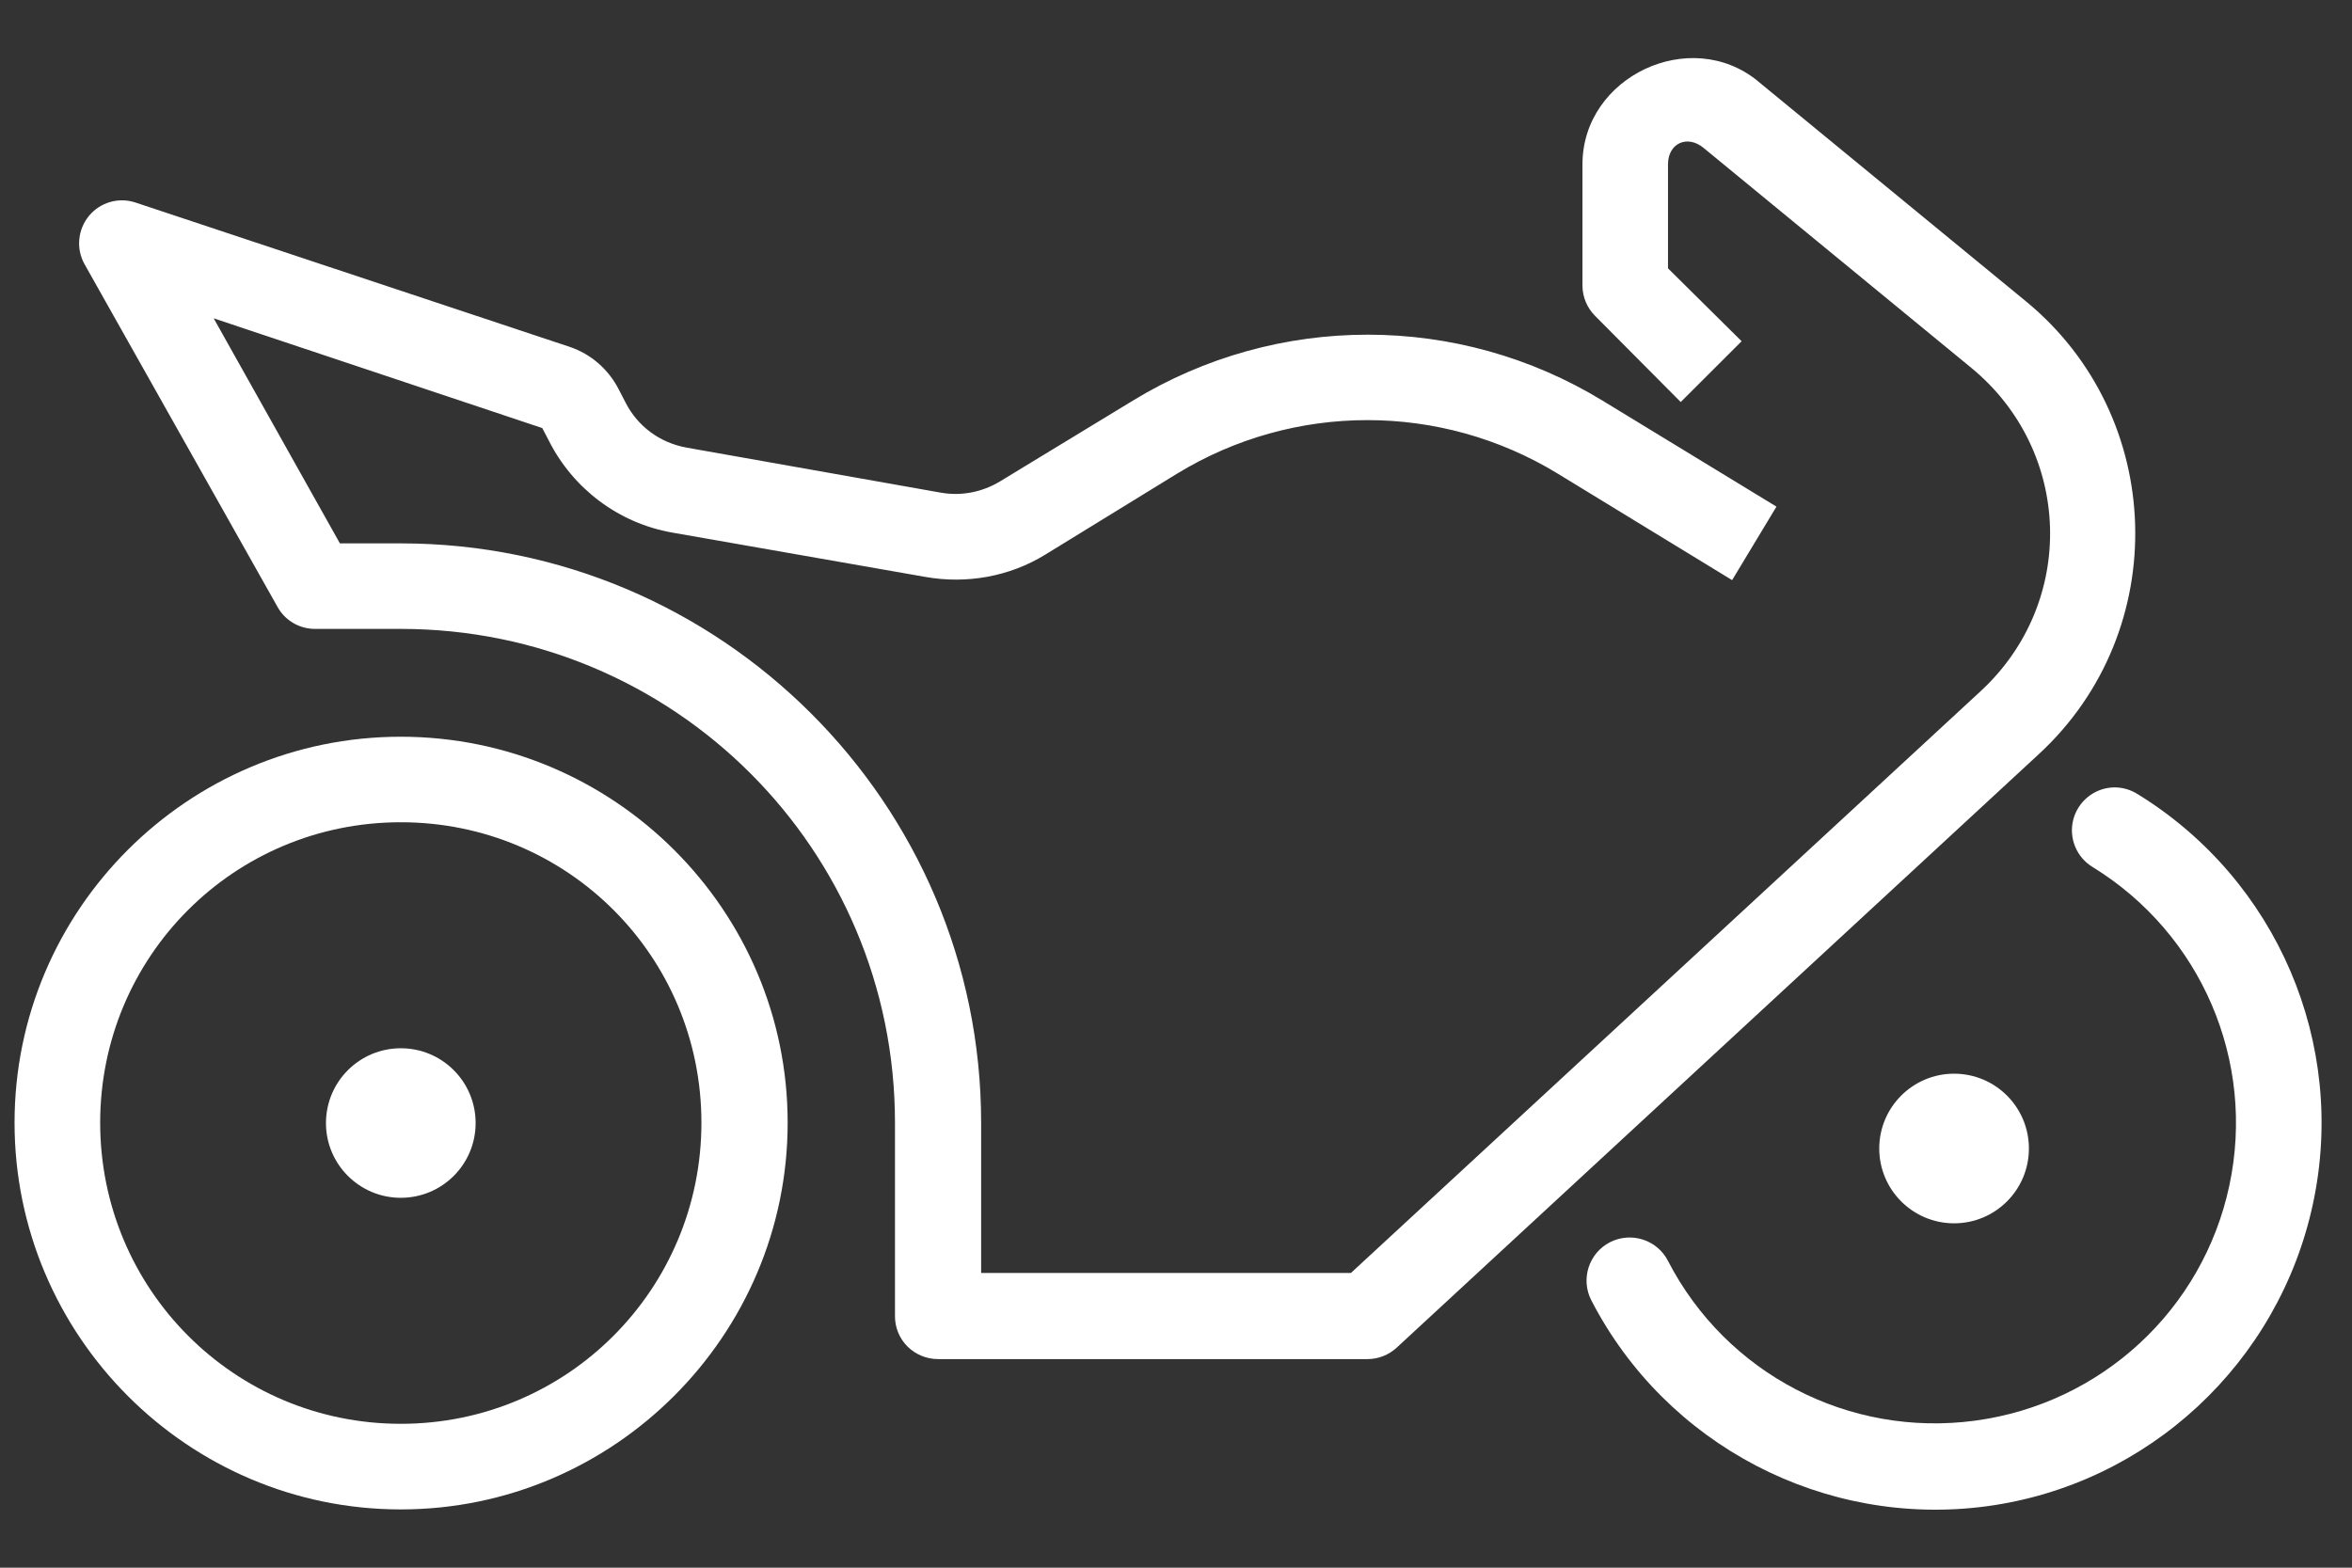<svg width="27" height="18" viewBox="0 0 27 18" fill="none" xmlns="http://www.w3.org/2000/svg">
    <rect x="0" y="0" width="27" height="18" fill="#333333" stroke="none"/>
    <g clip-path="url(#clip0_371_8984)">
        <path
            d="M4.601 8.459C2.156 8.459 0.167 10.446 0.167 12.891C0.167 15.336 2.155 17.331 4.601 17.331C7.047 17.331 9.042 15.335 9.042 12.891C9.042 10.447 7.047 8.459 4.601 8.459ZM4.601 9.441C6.514 9.441 8.052 10.979 8.052 12.891C8.052 14.802 6.514 16.348 4.601 16.348C2.689 16.348 1.15 14.802 1.15 12.891C1.15 10.979 2.689 9.441 4.601 9.441Z"
            fill="white" />
        <path fill-rule="evenodd" clip-rule="evenodd"
            d="M20.183 0.934C19.405 0.294 18.166 0.88 18.166 1.887V3.285C18.168 3.413 18.22 3.536 18.311 3.627L19.294 4.616L19.993 3.918L19.148 3.081V1.887C19.148 1.645 19.369 1.544 19.556 1.698L22.629 4.223C23.791 5.178 23.842 6.914 22.738 7.935L15.508 14.616H11.263V12.891C11.263 9.222 8.272 6.239 4.601 6.239H3.902L2.453 3.655L6.225 4.915L6.297 5.053C6.576 5.611 7.102 6.007 7.717 6.115L10.622 6.624C11.096 6.708 11.588 6.621 11.998 6.369L13.513 5.438C14.854 4.619 16.54 4.619 17.882 5.438L19.884 6.661L20.393 5.817L18.398 4.601C16.742 3.59 14.659 3.59 13.003 4.601L11.482 5.526C11.276 5.651 11.034 5.699 10.797 5.656L7.885 5.14C7.576 5.085 7.318 4.895 7.178 4.616L7.106 4.477C6.989 4.244 6.786 4.065 6.538 3.982L1.551 2.324C1.359 2.262 1.149 2.324 1.021 2.479C0.893 2.635 0.872 2.853 0.968 3.029L3.189 6.974C3.277 7.128 3.441 7.222 3.619 7.221H4.602C7.74 7.221 10.274 9.754 10.274 12.891V15.11C10.273 15.242 10.325 15.368 10.418 15.461C10.511 15.553 10.637 15.605 10.769 15.605H15.698C15.822 15.605 15.942 15.558 16.033 15.474L23.409 8.655C24.939 7.24 24.867 4.781 23.256 3.459L20.182 0.934H20.183Z"
            fill="white" />
        <path
            d="M24.26 9.041C24.041 9.049 23.854 9.201 23.8 9.412C23.746 9.624 23.839 9.847 24.027 9.958C25.27 10.725 25.897 12.183 25.592 13.612C25.288 15.04 24.12 16.118 22.672 16.312C21.225 16.506 19.818 15.775 19.148 14.478C19.024 14.235 18.726 14.139 18.482 14.263C18.239 14.388 18.143 14.686 18.267 14.929C19.126 16.594 20.946 17.543 22.804 17.295C24.661 17.046 26.163 15.648 26.553 13.816C26.944 11.984 26.139 10.105 24.544 9.121C24.459 9.066 24.36 9.038 24.26 9.041H24.26Z"
            fill="white" />
        <path
            d="M23.291 13.187C23.291 13.661 22.907 14.046 22.432 14.046C21.958 14.046 21.573 13.661 21.573 13.187C21.573 12.713 21.958 12.328 22.432 12.328C22.907 12.328 23.291 12.713 23.291 13.187Z"
            fill="white" />
        <path
            d="M5.46 12.895C5.46 13.369 5.076 13.753 4.601 13.753C4.127 13.753 3.742 13.369 3.742 12.895C3.742 12.42 4.127 12.036 4.601 12.036C5.076 12.036 5.46 12.42 5.46 12.895Z"
            fill="white" />
    </g>
    <defs>
        <clipPath id="clip0_371_8984">
            <rect width="26.484" height="16.667" fill="white"
                transform="translate(0.167 0.667)" />
        </clipPath>
    </defs>
</svg>
    